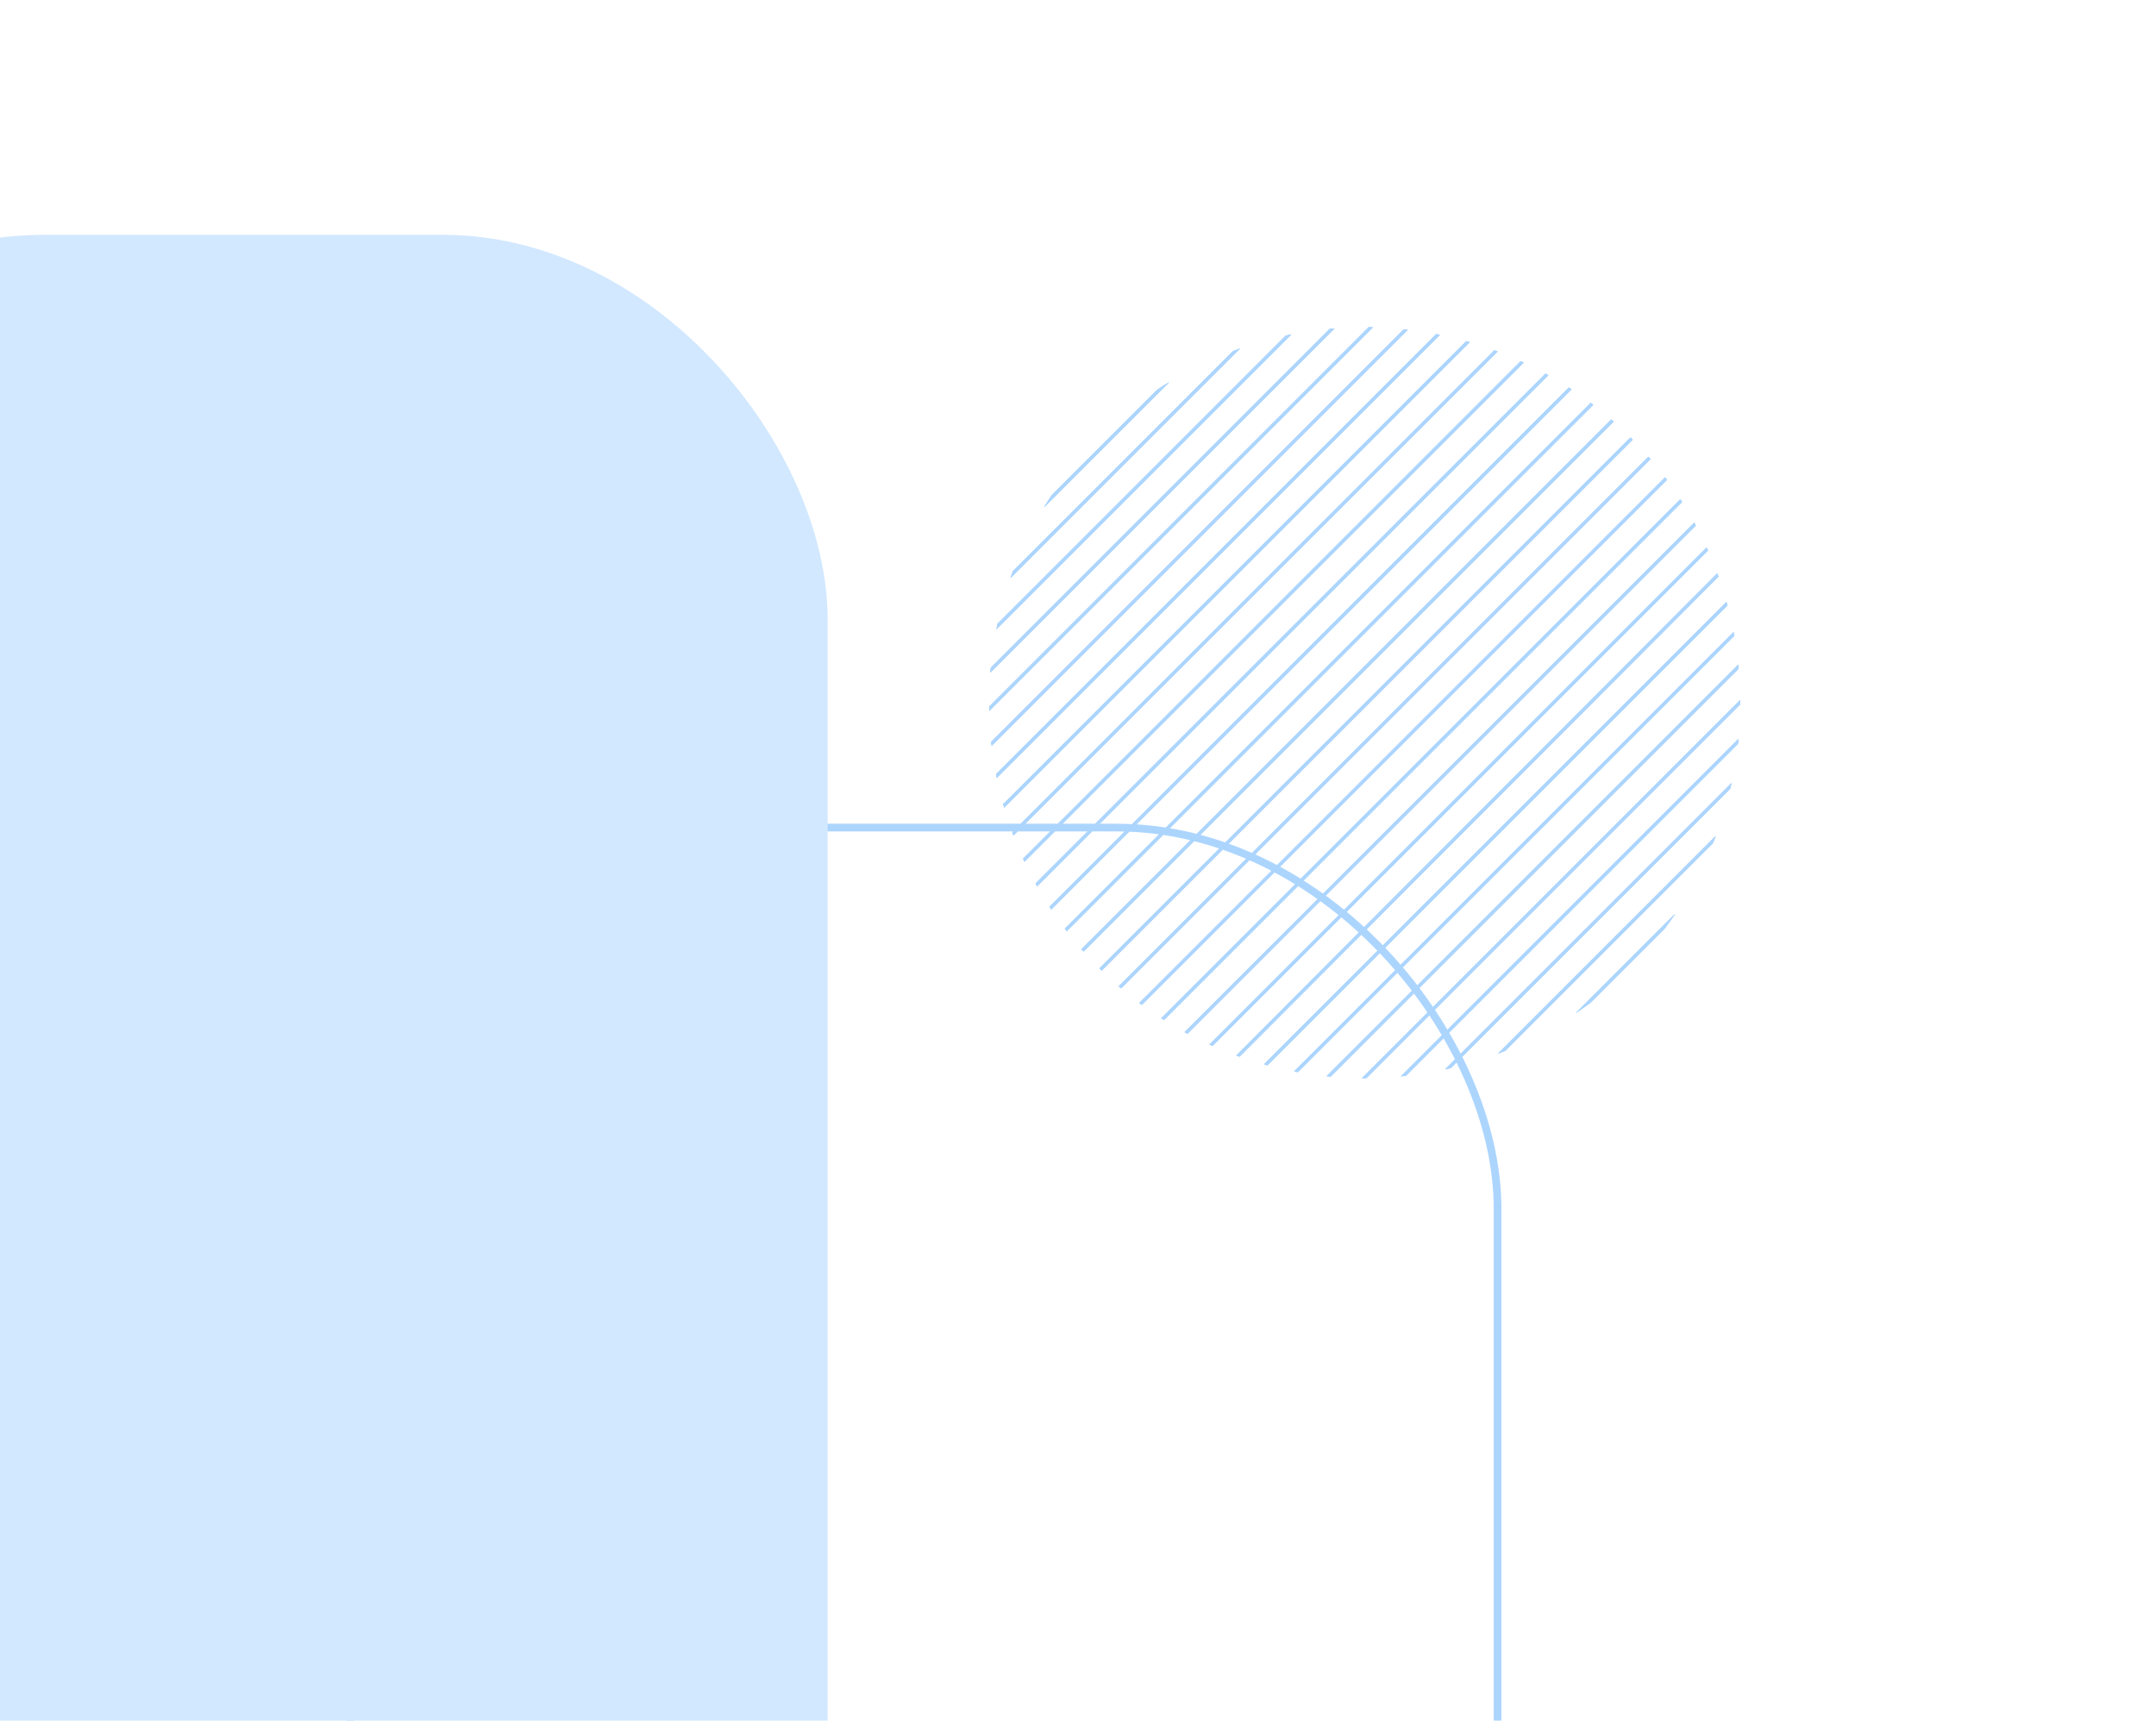 <svg xmlns="http://www.w3.org/2000/svg" xmlns:xlink="http://www.w3.org/1999/xlink" width="560" height="447" viewBox="0 0 560 447">
  <defs>
    <clipPath id="clip-path">
      <rect id="Rectangle_3437" data-name="Rectangle 3437" width="560" height="447" transform="translate(0 0.435)" fill="#fff" stroke="#707070" stroke-width="1"/>
    </clipPath>
    <clipPath id="clip-path-2">
      <path id="Path_7680" data-name="Path 7680" d="M198.488,199.366a97.534,97.534,0,1,0-68.966,28.567,97.533,97.533,0,0,0,68.966-28.567" transform="translate(-31.988 -32.865)" fill="#acd5fe"/>
    </clipPath>
  </defs>
  <g id="Mask_Group_298" data-name="Mask Group 298" transform="translate(0 -0.435)" clip-path="url(#clip-path)">
    <g id="Group_5836" data-name="Group 5836" transform="translate(-87.9 60.995)">
      <g id="Group_5828" data-name="Group 5828" transform="translate(344.833 24.454)">
        <g id="Group_5827" data-name="Group 5827" transform="translate(0 0)" clip-path="url(#clip-path-2)">
          <rect id="Rectangle_3335" data-name="Rectangle 3335" width="210.319" height="0.804" transform="translate(239.594 92.099) rotate(135)" fill="#acd5fe"/>
          <rect id="Rectangle_3336" data-name="Rectangle 3336" width="210.319" height="0.804" transform="translate(234.761 87.265) rotate(135)" fill="#acd5fe"/>
          <rect id="Rectangle_3337" data-name="Rectangle 3337" width="210.319" height="0.804" transform="translate(229.927 82.432) rotate(135)" fill="#acd5fe"/>
          <path id="Path_7676" data-name="Path 7676" d="M159.135,10.416l.568.569L10.985,159.7l-.568-.569Z" transform="translate(65.391 66.614)" fill="#acd5fe"/>
          <path id="Path_7677" data-name="Path 7677" d="M162.607,13.888l.568.569L14.457,163.175l-.568-.569Z" transform="translate(57.085 58.309)" fill="#acd5fe"/>
          <rect id="Rectangle_3338" data-name="Rectangle 3338" width="210.319" height="0.804" transform="translate(215.427 67.931) rotate(135)" fill="#acd5fe"/>
          <rect id="Rectangle_3339" data-name="Rectangle 3339" width="210.319" height="0.805" transform="translate(210.594 63.099) rotate(135)" fill="#acd5fe"/>
          <rect id="Rectangle_3340" data-name="Rectangle 3340" width="210.319" height="0.805" transform="translate(205.761 58.265) rotate(135)" fill="#acd5fe"/>
          <rect id="Rectangle_3341" data-name="Rectangle 3341" width="210.319" height="0.805" transform="translate(200.837 53.34) rotate(134.93)" fill="#acd5fe"/>
          <rect id="Rectangle_3342" data-name="Rectangle 3342" width="210.319" height="0.804" transform="translate(196.093 48.598) rotate(135)" fill="#acd5fe"/>
          <path id="Path_7678" data-name="Path 7678" d="M183.439,34.722l.569.568L35.29,184.009l-.568-.569Z" transform="translate(7.252 8.475)" fill="#acd5fe"/>
          <rect id="Rectangle_3343" data-name="Rectangle 3343" width="210.319" height="0.804" transform="translate(186.427 38.931) rotate(135)" fill="#acd5fe"/>
          <rect id="Rectangle_3344" data-name="Rectangle 3344" width="210.318" height="0.803" transform="translate(181.593 34.098) rotate(135)" fill="#acd5fe"/>
          <rect id="Rectangle_3345" data-name="Rectangle 3345" width="210.319" height="0.804" transform="translate(176.76 29.265) rotate(135)" fill="#acd5fe"/>
          <rect id="Rectangle_3346" data-name="Rectangle 3346" width="210.319" height="0.804" transform="translate(171.926 24.431) rotate(135)" fill="#acd5fe"/>
          <rect id="Rectangle_3347" data-name="Rectangle 3347" width="210.318" height="0.805" transform="translate(167.094 19.599) rotate(135)" fill="#acd5fe"/>
          <rect id="Rectangle_3348" data-name="Rectangle 3348" width="210.319" height="0.805" transform="translate(162.26 14.765) rotate(135)" fill="#acd5fe"/>
          <rect id="Rectangle_3349" data-name="Rectangle 3349" width="210.319" height="0.805" transform="translate(157.427 9.931) rotate(135)" fill="#acd5fe"/>
          <rect id="Rectangle_3350" data-name="Rectangle 3350" width="210.319" height="0.805" transform="translate(152.593 5.098) rotate(135)" fill="#acd5fe"/>
          <rect id="Rectangle_3351" data-name="Rectangle 3351" width="210.319" height="0.805" transform="translate(147.76 0.265) rotate(135)" fill="#acd5fe"/>
          <rect id="Rectangle_3352" data-name="Rectangle 3352" width="210.319" height="0.804" transform="translate(142.926 -4.569) rotate(135)" fill="#acd5fe"/>
          <rect id="Rectangle_3353" data-name="Rectangle 3353" width="210.319" height="0.805" transform="translate(138.094 -9.402) rotate(135)" fill="#acd5fe"/>
          <path id="Path_7679" data-name="Path 7679" d="M225.106,76.389l.569.568L76.957,225.676l-.568-.569Z" transform="translate(-92.416 -91.193)" fill="#acd5fe"/>
          <rect id="Rectangle_3354" data-name="Rectangle 3354" width="210.319" height="0.804" transform="translate(128.426 -19.069) rotate(135)" fill="#acd5fe"/>
          <rect id="Rectangle_3355" data-name="Rectangle 3355" width="210.319" height="0.804" transform="translate(123.593 -23.903) rotate(135)" fill="#acd5fe"/>
          <rect id="Rectangle_3356" data-name="Rectangle 3356" width="210.319" height="0.804" transform="translate(118.759 -28.736) rotate(135)" fill="#acd5fe"/>
          <rect id="Rectangle_3357" data-name="Rectangle 3357" width="210.319" height="0.804" transform="translate(113.926 -33.57) rotate(135)" fill="#acd5fe"/>
          <rect id="Rectangle_3358" data-name="Rectangle 3358" width="210.318" height="0.805" transform="translate(109.093 -38.402) rotate(135)" fill="#acd5fe"/>
          <rect id="Rectangle_3359" data-name="Rectangle 3359" width="210.319" height="0.804" transform="translate(104.259 -43.236) rotate(135)" fill="#acd5fe"/>
        </g>
      </g>
      <g id="Group_5830" data-name="Group 5830" transform="translate(344.833 24.454)">
        <g id="Group_5829" data-name="Group 5829" transform="translate(0 0)" clip-path="url(#clip-path-2)">
          <rect id="Rectangle_3360" data-name="Rectangle 3360" width="210.319" height="0.804" transform="translate(239.594 92.099) rotate(135)" fill="#acd5fe"/>
          <rect id="Rectangle_3361" data-name="Rectangle 3361" width="210.319" height="0.804" transform="translate(234.761 87.265) rotate(135)" fill="#acd5fe"/>
          <rect id="Rectangle_3362" data-name="Rectangle 3362" width="210.319" height="0.804" transform="translate(229.927 82.432) rotate(135)" fill="#acd5fe"/>
          <path id="Path_7681" data-name="Path 7681" d="M159.135,10.416l.568.569L10.985,159.7l-.568-.569Z" transform="translate(65.391 66.614)" fill="#acd5fe"/>
          <path id="Path_7682" data-name="Path 7682" d="M162.607,13.888l.568.569L14.457,163.175l-.568-.569Z" transform="translate(57.085 58.309)" fill="#acd5fe"/>
          <rect id="Rectangle_3363" data-name="Rectangle 3363" width="210.319" height="0.804" transform="translate(215.427 67.931) rotate(135)" fill="#acd5fe"/>
          <rect id="Rectangle_3364" data-name="Rectangle 3364" width="210.319" height="0.805" transform="translate(210.594 63.099) rotate(135)" fill="#acd5fe"/>
          <rect id="Rectangle_3365" data-name="Rectangle 3365" width="210.319" height="0.805" transform="translate(205.761 58.265) rotate(135)" fill="#acd5fe"/>
          <rect id="Rectangle_3366" data-name="Rectangle 3366" width="210.319" height="0.805" transform="translate(200.837 53.34) rotate(134.93)" fill="#acd5fe"/>
          <rect id="Rectangle_3367" data-name="Rectangle 3367" width="210.319" height="0.804" transform="translate(196.093 48.598) rotate(135)" fill="#acd5fe"/>
          <path id="Path_7683" data-name="Path 7683" d="M183.439,34.722l.569.568L35.29,184.009l-.568-.569Z" transform="translate(7.252 8.475)" fill="#acd5fe"/>
          <rect id="Rectangle_3368" data-name="Rectangle 3368" width="210.319" height="0.804" transform="translate(186.427 38.931) rotate(135)" fill="#acd5fe"/>
          <rect id="Rectangle_3369" data-name="Rectangle 3369" width="210.318" height="0.803" transform="translate(181.593 34.098) rotate(135)" fill="#acd5fe"/>
          <rect id="Rectangle_3370" data-name="Rectangle 3370" width="210.319" height="0.804" transform="translate(176.76 29.265) rotate(135)" fill="#acd5fe"/>
          <rect id="Rectangle_3371" data-name="Rectangle 3371" width="210.319" height="0.804" transform="translate(171.926 24.431) rotate(135)" fill="#acd5fe"/>
          <rect id="Rectangle_3372" data-name="Rectangle 3372" width="210.318" height="0.805" transform="translate(167.094 19.599) rotate(135)" fill="#acd5fe"/>
          <rect id="Rectangle_3373" data-name="Rectangle 3373" width="210.319" height="0.805" transform="translate(162.26 14.765) rotate(135)" fill="#acd5fe"/>
          <rect id="Rectangle_3374" data-name="Rectangle 3374" width="210.319" height="0.805" transform="translate(157.427 9.931) rotate(135)" fill="#acd5fe"/>
          <rect id="Rectangle_3375" data-name="Rectangle 3375" width="210.319" height="0.805" transform="translate(152.593 5.098) rotate(135)" fill="#acd5fe"/>
          <rect id="Rectangle_3376" data-name="Rectangle 3376" width="210.319" height="0.805" transform="translate(147.76 0.265) rotate(135)" fill="#acd5fe"/>
          <rect id="Rectangle_3377" data-name="Rectangle 3377" width="210.319" height="0.804" transform="translate(142.926 -4.569) rotate(135)" fill="#acd5fe"/>
          <rect id="Rectangle_3378" data-name="Rectangle 3378" width="210.319" height="0.805" transform="translate(138.094 -9.402) rotate(135)" fill="#acd5fe"/>
          <path id="Path_7684" data-name="Path 7684" d="M225.106,76.389l.569.568L76.957,225.676l-.568-.569Z" transform="translate(-92.416 -91.193)" fill="#acd5fe"/>
          <rect id="Rectangle_3379" data-name="Rectangle 3379" width="210.319" height="0.804" transform="translate(128.426 -19.069) rotate(135)" fill="#acd5fe"/>
          <rect id="Rectangle_3380" data-name="Rectangle 3380" width="210.319" height="0.804" transform="translate(123.593 -23.903) rotate(135)" fill="#acd5fe"/>
          <rect id="Rectangle_3381" data-name="Rectangle 3381" width="210.319" height="0.804" transform="translate(118.759 -28.736) rotate(135)" fill="#acd5fe"/>
          <rect id="Rectangle_3382" data-name="Rectangle 3382" width="210.319" height="0.804" transform="translate(113.926 -33.57) rotate(135)" fill="#acd5fe"/>
          <rect id="Rectangle_3383" data-name="Rectangle 3383" width="210.318" height="0.805" transform="translate(109.093 -38.402) rotate(135)" fill="#acd5fe"/>
          <rect id="Rectangle_3384" data-name="Rectangle 3384" width="210.319" height="0.804" transform="translate(104.259 -43.236) rotate(135)" fill="#acd5fe"/>
        </g>
      </g>
      <g id="Group_5832" data-name="Group 5832" transform="translate(344.833 24.454)">
        <g id="Group_5831" data-name="Group 5831" transform="translate(0 0)" clip-path="url(#clip-path-2)">
          <rect id="Rectangle_3385" data-name="Rectangle 3385" width="210.319" height="0.804" transform="translate(239.594 92.099) rotate(135)" fill="#acd5fe"/>
          <rect id="Rectangle_3386" data-name="Rectangle 3386" width="210.319" height="0.804" transform="translate(234.761 87.265) rotate(135)" fill="#acd5fe"/>
          <rect id="Rectangle_3387" data-name="Rectangle 3387" width="210.319" height="0.804" transform="translate(229.927 82.432) rotate(135)" fill="#acd5fe"/>
          <path id="Path_7686" data-name="Path 7686" d="M159.135,10.416l.568.569L10.985,159.7l-.568-.569Z" transform="translate(65.391 66.614)" fill="#acd5fe"/>
          <path id="Path_7687" data-name="Path 7687" d="M162.607,13.888l.568.569L14.457,163.175l-.568-.569Z" transform="translate(57.085 58.309)" fill="#acd5fe"/>
          <rect id="Rectangle_3388" data-name="Rectangle 3388" width="210.319" height="0.804" transform="translate(215.427 67.931) rotate(135)" fill="#acd5fe"/>
          <rect id="Rectangle_3389" data-name="Rectangle 3389" width="210.319" height="0.805" transform="translate(210.594 63.099) rotate(135)" fill="#acd5fe"/>
          <rect id="Rectangle_3390" data-name="Rectangle 3390" width="210.319" height="0.805" transform="translate(205.761 58.265) rotate(135)" fill="#acd5fe"/>
          <rect id="Rectangle_3391" data-name="Rectangle 3391" width="210.319" height="0.805" transform="translate(200.837 53.34) rotate(134.93)" fill="#acd5fe"/>
          <rect id="Rectangle_3392" data-name="Rectangle 3392" width="210.319" height="0.804" transform="translate(196.093 48.598) rotate(135)" fill="#acd5fe"/>
          <path id="Path_7688" data-name="Path 7688" d="M183.439,34.722l.569.568L35.29,184.009l-.568-.569Z" transform="translate(7.252 8.475)" fill="#acd5fe"/>
          <rect id="Rectangle_3393" data-name="Rectangle 3393" width="210.319" height="0.804" transform="translate(186.427 38.931) rotate(135)" fill="#acd5fe"/>
          <rect id="Rectangle_3394" data-name="Rectangle 3394" width="210.318" height="0.803" transform="translate(181.593 34.098) rotate(135)" fill="#acd5fe"/>
          <rect id="Rectangle_3395" data-name="Rectangle 3395" width="210.319" height="0.804" transform="translate(176.76 29.265) rotate(135)" fill="#acd5fe"/>
          <rect id="Rectangle_3396" data-name="Rectangle 3396" width="210.319" height="0.804" transform="translate(171.926 24.431) rotate(135)" fill="#acd5fe"/>
          <rect id="Rectangle_3397" data-name="Rectangle 3397" width="210.318" height="0.805" transform="translate(167.094 19.599) rotate(135)" fill="#acd5fe"/>
          <rect id="Rectangle_3398" data-name="Rectangle 3398" width="210.319" height="0.805" transform="translate(162.26 14.765) rotate(135)" fill="#acd5fe"/>
          <rect id="Rectangle_3399" data-name="Rectangle 3399" width="210.319" height="0.805" transform="translate(157.427 9.931) rotate(135)" fill="#acd5fe"/>
          <rect id="Rectangle_3400" data-name="Rectangle 3400" width="210.319" height="0.805" transform="translate(152.593 5.098) rotate(135)" fill="#acd5fe"/>
          <rect id="Rectangle_3401" data-name="Rectangle 3401" width="210.319" height="0.805" transform="translate(147.76 0.265) rotate(135)" fill="#acd5fe"/>
          <rect id="Rectangle_3402" data-name="Rectangle 3402" width="210.319" height="0.804" transform="translate(142.926 -4.569) rotate(135)" fill="#acd5fe"/>
          <rect id="Rectangle_3403" data-name="Rectangle 3403" width="210.319" height="0.805" transform="translate(138.094 -9.402) rotate(135)" fill="#acd5fe"/>
          <path id="Path_7689" data-name="Path 7689" d="M225.106,76.389l.569.568L76.957,225.676l-.568-.569Z" transform="translate(-92.416 -91.193)" fill="#acd5fe"/>
          <rect id="Rectangle_3404" data-name="Rectangle 3404" width="210.319" height="0.804" transform="translate(128.426 -19.069) rotate(135)" fill="#acd5fe"/>
          <rect id="Rectangle_3405" data-name="Rectangle 3405" width="210.319" height="0.804" transform="translate(123.593 -23.903) rotate(135)" fill="#acd5fe"/>
          <rect id="Rectangle_3406" data-name="Rectangle 3406" width="210.319" height="0.804" transform="translate(118.759 -28.736) rotate(135)" fill="#acd5fe"/>
          <rect id="Rectangle_3407" data-name="Rectangle 3407" width="210.319" height="0.804" transform="translate(113.926 -33.57) rotate(135)" fill="#acd5fe"/>
          <rect id="Rectangle_3408" data-name="Rectangle 3408" width="210.318" height="0.805" transform="translate(109.093 -38.402) rotate(135)" fill="#acd5fe"/>
          <rect id="Rectangle_3409" data-name="Rectangle 3409" width="210.319" height="0.804" transform="translate(104.259 -43.236) rotate(135)" fill="#acd5fe"/>
        </g>
      </g>
      <g id="Group_5834" data-name="Group 5834" transform="translate(344.833 24.454)">
        <g id="Group_5833" data-name="Group 5833" transform="translate(0 0)" clip-path="url(#clip-path-2)">
          <rect id="Rectangle_3410" data-name="Rectangle 3410" width="210.319" height="0.804" transform="translate(239.594 92.099) rotate(135)" fill="#acd5fe"/>
          <rect id="Rectangle_3411" data-name="Rectangle 3411" width="210.319" height="0.804" transform="translate(234.761 87.265) rotate(135)" fill="#acd5fe"/>
          <rect id="Rectangle_3412" data-name="Rectangle 3412" width="210.319" height="0.804" transform="translate(229.927 82.432) rotate(135)" fill="#acd5fe"/>
          <path id="Path_7691" data-name="Path 7691" d="M159.135,10.416l.568.569L10.985,159.7l-.568-.569Z" transform="translate(65.391 66.614)" fill="#acd5fe"/>
          <path id="Path_7692" data-name="Path 7692" d="M162.607,13.888l.568.569L14.457,163.175l-.568-.569Z" transform="translate(57.085 58.309)" fill="#acd5fe"/>
          <rect id="Rectangle_3413" data-name="Rectangle 3413" width="210.319" height="0.804" transform="translate(215.427 67.931) rotate(135)" fill="#acd5fe"/>
          <rect id="Rectangle_3414" data-name="Rectangle 3414" width="210.319" height="0.805" transform="translate(210.594 63.099) rotate(135)" fill="#acd5fe"/>
          <rect id="Rectangle_3415" data-name="Rectangle 3415" width="210.319" height="0.805" transform="translate(205.761 58.265) rotate(135)" fill="#acd5fe"/>
          <rect id="Rectangle_3416" data-name="Rectangle 3416" width="210.319" height="0.805" transform="translate(200.837 53.34) rotate(134.93)" fill="#acd5fe"/>
          <rect id="Rectangle_3417" data-name="Rectangle 3417" width="210.319" height="0.804" transform="translate(196.093 48.598) rotate(135)" fill="#acd5fe"/>
          <path id="Path_7693" data-name="Path 7693" d="M183.439,34.722l.569.568L35.29,184.009l-.568-.569Z" transform="translate(7.252 8.475)" fill="#acd5fe"/>
          <rect id="Rectangle_3418" data-name="Rectangle 3418" width="210.319" height="0.804" transform="translate(186.427 38.931) rotate(135)" fill="#acd5fe"/>
          <rect id="Rectangle_3419" data-name="Rectangle 3419" width="210.318" height="0.803" transform="translate(181.593 34.098) rotate(135)" fill="#acd5fe"/>
          <rect id="Rectangle_3420" data-name="Rectangle 3420" width="210.319" height="0.804" transform="translate(176.76 29.265) rotate(135)" fill="#acd5fe"/>
          <rect id="Rectangle_3421" data-name="Rectangle 3421" width="210.319" height="0.804" transform="translate(171.926 24.431) rotate(135)" fill="#acd5fe"/>
          <rect id="Rectangle_3422" data-name="Rectangle 3422" width="210.318" height="0.805" transform="translate(167.094 19.599) rotate(135)" fill="#acd5fe"/>
          <rect id="Rectangle_3423" data-name="Rectangle 3423" width="210.319" height="0.805" transform="translate(162.26 14.765) rotate(135)" fill="#acd5fe"/>
          <rect id="Rectangle_3424" data-name="Rectangle 3424" width="210.319" height="0.805" transform="translate(157.427 9.931) rotate(135)" fill="#acd5fe"/>
          <rect id="Rectangle_3425" data-name="Rectangle 3425" width="210.319" height="0.805" transform="translate(152.593 5.098) rotate(135)" fill="#acd5fe"/>
          <rect id="Rectangle_3426" data-name="Rectangle 3426" width="210.319" height="0.805" transform="translate(147.76 0.265) rotate(135)" fill="#acd5fe"/>
          <rect id="Rectangle_3427" data-name="Rectangle 3427" width="210.319" height="0.804" transform="translate(142.926 -4.569) rotate(135)" fill="#acd5fe"/>
          <rect id="Rectangle_3428" data-name="Rectangle 3428" width="210.319" height="0.805" transform="translate(138.094 -9.402) rotate(135)" fill="#acd5fe"/>
          <path id="Path_7694" data-name="Path 7694" d="M225.106,76.389l.569.568L76.957,225.676l-.568-.569Z" transform="translate(-92.416 -91.193)" fill="#acd5fe"/>
          <rect id="Rectangle_3429" data-name="Rectangle 3429" width="210.319" height="0.804" transform="translate(128.426 -19.069) rotate(135)" fill="#acd5fe"/>
          <rect id="Rectangle_3430" data-name="Rectangle 3430" width="210.319" height="0.804" transform="translate(123.593 -23.903) rotate(135)" fill="#acd5fe"/>
          <rect id="Rectangle_3431" data-name="Rectangle 3431" width="210.319" height="0.804" transform="translate(118.759 -28.736) rotate(135)" fill="#acd5fe"/>
          <rect id="Rectangle_3432" data-name="Rectangle 3432" width="210.319" height="0.804" transform="translate(113.926 -33.57) rotate(135)" fill="#acd5fe"/>
          <rect id="Rectangle_3433" data-name="Rectangle 3433" width="210.318" height="0.805" transform="translate(109.093 -38.402) rotate(135)" fill="#acd5fe"/>
          <rect id="Rectangle_3434" data-name="Rectangle 3434" width="210.319" height="0.804" transform="translate(104.259 -43.236) rotate(135)" fill="#acd5fe"/>
        </g>
      </g>
      <g id="Group_5835" data-name="Group 5835" transform="translate(0.323 0.44)">
        <g id="Rectangle_3435" data-name="Rectangle 3435" transform="translate(177.554 153)" fill="none" stroke="#acd5fe" stroke-width="2">
          <rect width="300" height="530" rx="100" stroke="none"/>
          <rect x="1" y="1" width="298" height="528" rx="99" fill="none"/>
        </g>
        <rect id="Rectangle_3436" data-name="Rectangle 3436" width="303" height="530" rx="100" transform="translate(-0.446)" fill="#d2e8ff"/>
      </g>
    </g>
  </g>
</svg>
